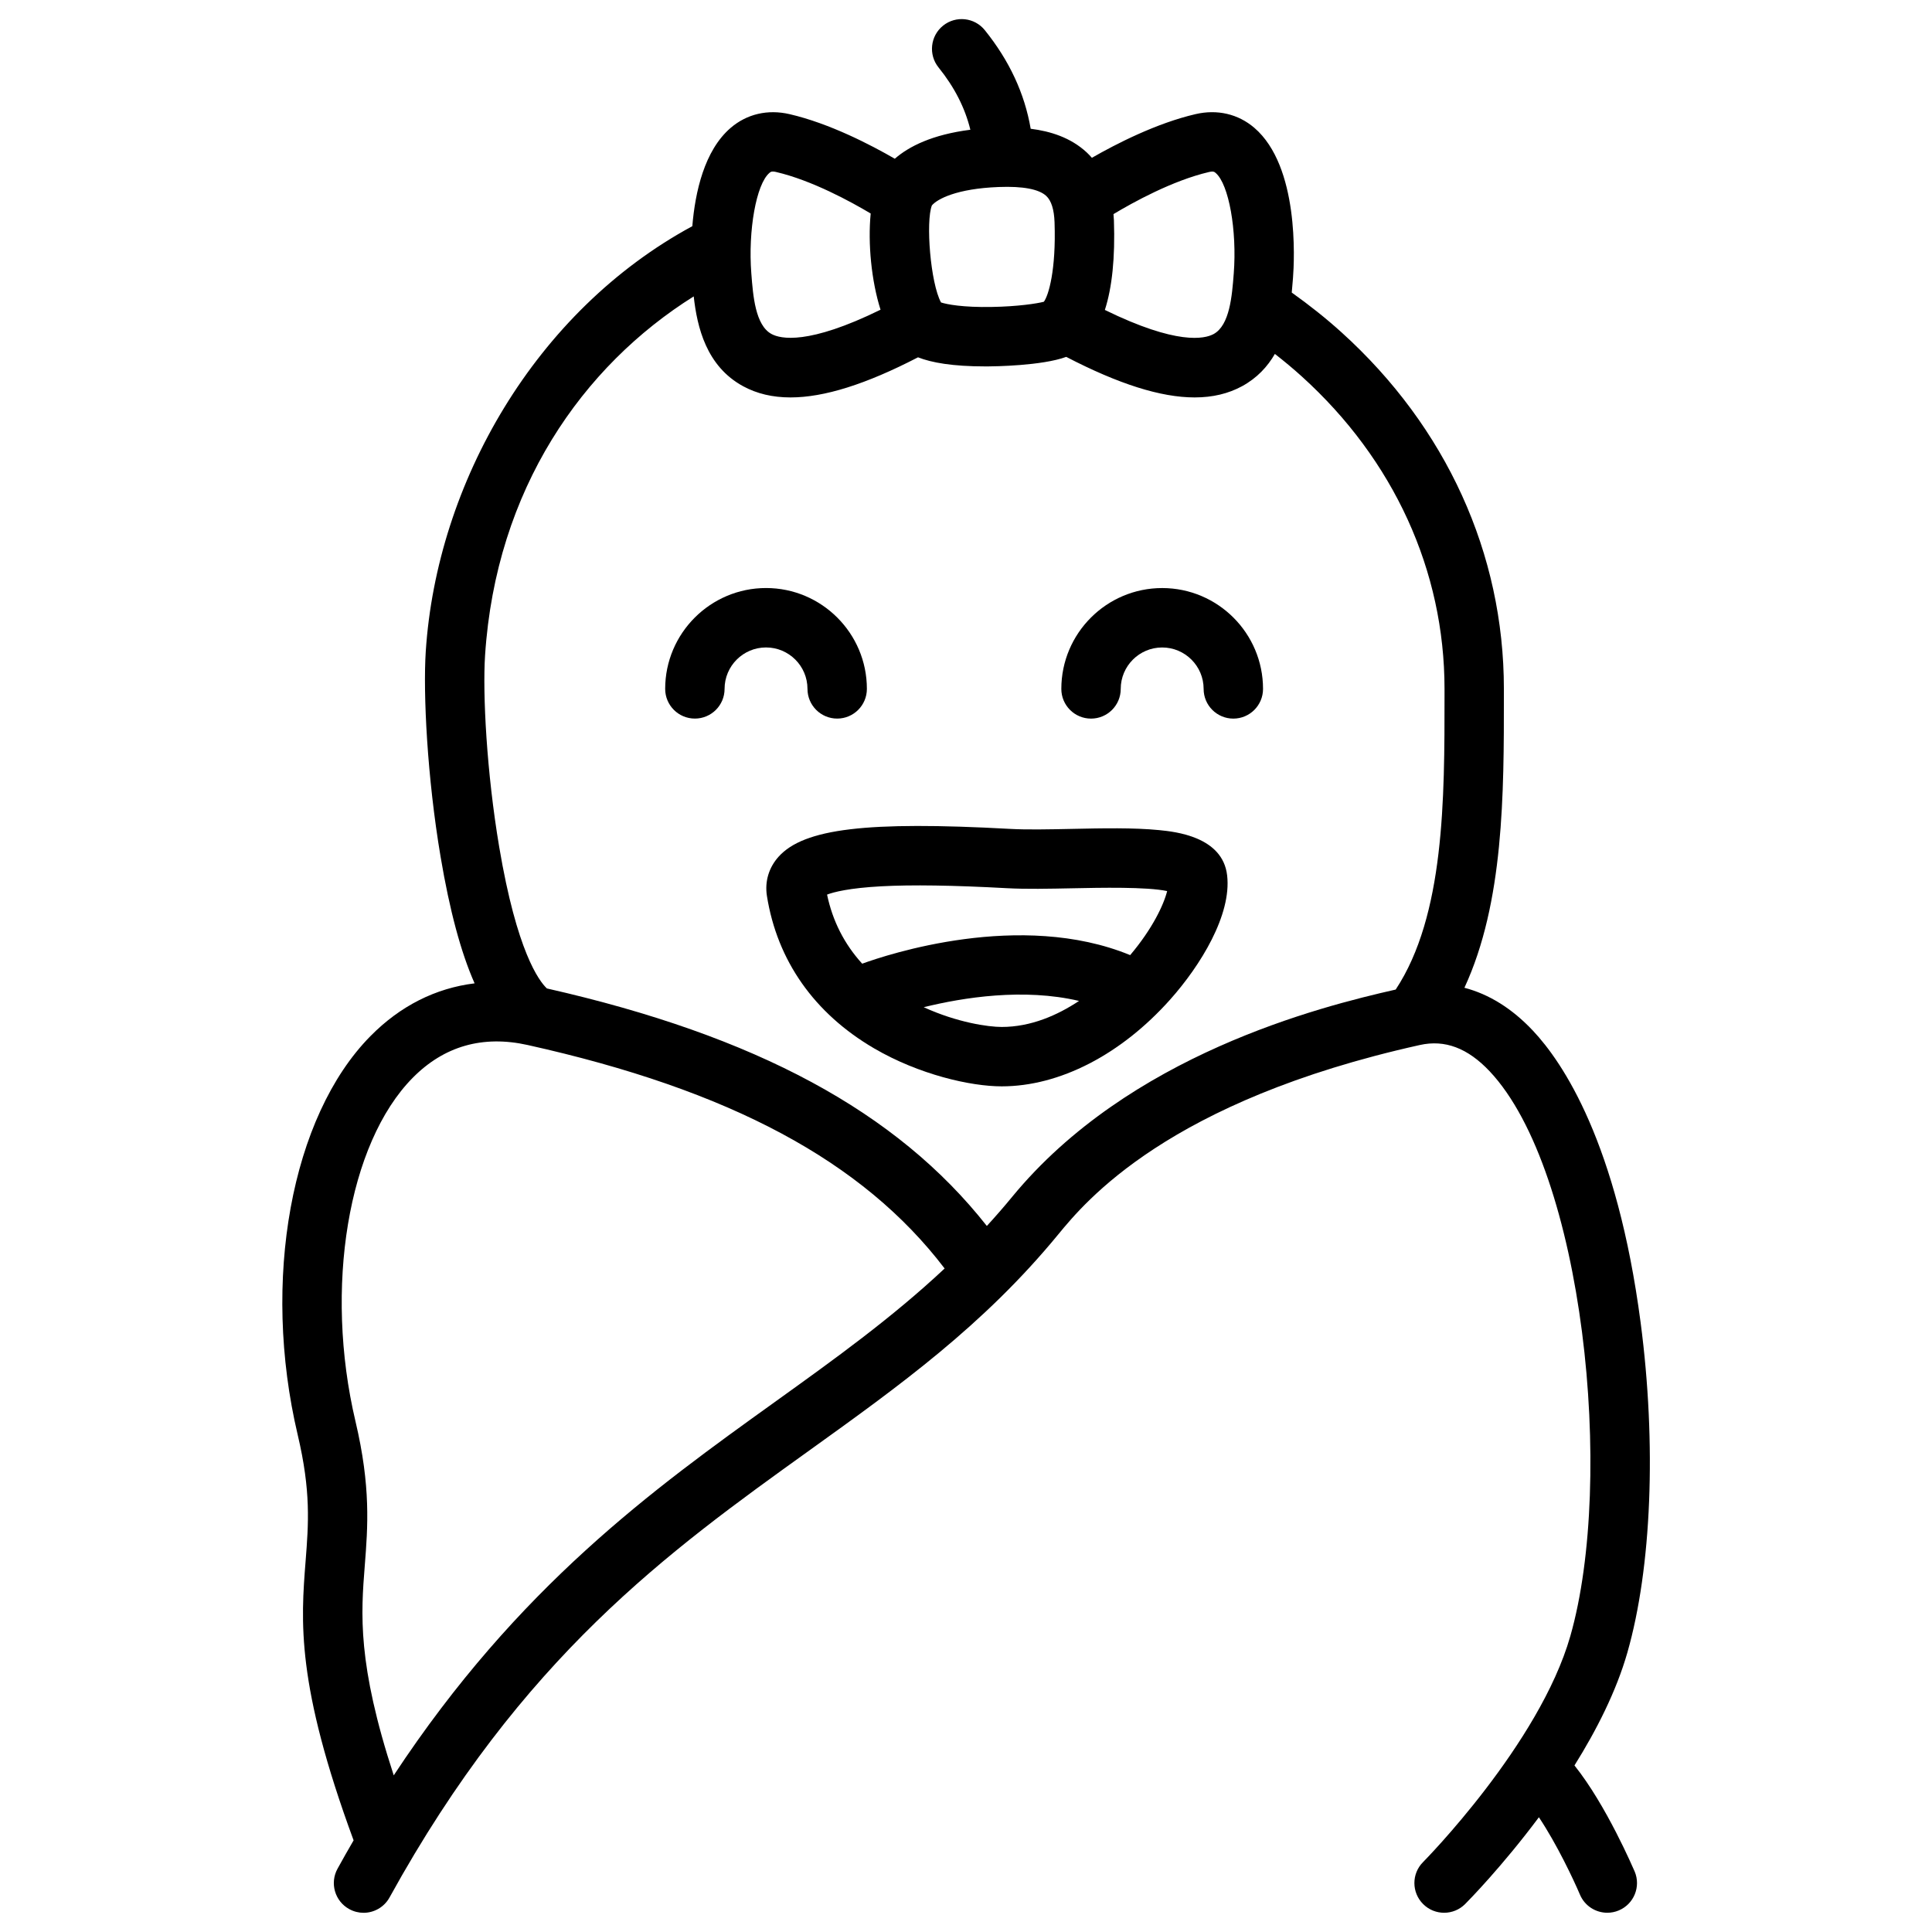 <?xml version="1.0" encoding="UTF-8"?>
<!-- Uploaded to: ICON Repo, www.svgrepo.com, Generator: ICON Repo Mixer Tools -->
<svg fill="#000000" width="800px" height="800px" version="1.1" viewBox="144 144 512 512" xmlns="http://www.w3.org/2000/svg">
 <g>
  <path d="m357.99 326.56c0 4.348 3.523 7.871 7.871 7.871 4.348 0 7.871-3.523 7.871-7.871 0-14.742-11.996-26.727-26.727-26.727-14.73 0-26.727 11.996-26.727 26.727 0 4.348 3.523 7.871 7.871 7.871s7.871-3.523 7.871-7.871c0-6.062 4.93-10.98 10.98-10.98 6.059 0 10.988 4.918 10.988 10.98z"/>
  <path d="m451.99 299.84c-14.742 0-26.727 11.996-26.727 26.727 0 4.348 3.523 7.871 7.871 7.871 4.348 0 7.871-3.523 7.871-7.871 0-6.062 4.93-10.98 10.98-10.98 6.055 0 10.988 4.918 10.988 10.98 0 4.348 3.523 7.871 7.871 7.871s7.871-3.523 7.871-7.871c0-14.742-11.984-26.727-26.727-26.727z"/>
  <path d="m451.21 363.99c-6.731-0.668-15.094-0.5-23.191-0.324-6.082 0.129-11.828 0.246-16.305 0-38.004-2.086-54.641-0.09-61.371 7.359-2.598 2.883-3.699 6.574-3.102 10.391 2.727 17.18 12.566 31.164 28.457 40.441 11.887 6.926 25.516 10.035 33.75 10.035h0.012c15.332 0 31.605-8.383 44.633-22.984 8.09-9.074 16.316-22.477 15.113-32.906-1.168-10.328-13.832-11.598-17.996-12.012zm-41.75 52.164c-3.562 0-11.789-1.172-20.664-5.234 10.488-2.59 26.5-5.117 41.16-1.664-5.707 3.789-12.754 6.898-20.496 6.898 0.008 0 0.008 0 0 0zm34.047-19.039c-29.066-11.957-64.539-0.09-71.016 2.273-4.723-5.188-7.844-11.305-9.309-18.312 1.789-0.68 5.824-1.73 14.309-2.195 8.176-0.441 19.09-0.277 33.359 0.5 5.078 0.277 11.109 0.148 17.504 0.02 7.133-0.148 19.59-0.414 24.953 0.746-0.895 3.594-3.867 9.961-9.801 16.969z"/>
  <path d="m561.25 611.86c5.836-9.328 11.078-19.633 14.023-29.922 6.434-22.516 7.742-55.191 3.512-87.43-6.25-47.598-20.574-68.91-28.555-77.383-5.512-5.856-11.641-9.664-18.145-11.355 10.469-22.582 10.469-51.434 10.461-77.383v-1.832c0-35.828-15.273-69.371-43.012-94.465-4.152-3.758-8.582-7.262-13.207-10.559 0.129-1.32 0.227-2.559 0.316-3.699l0.012-0.129c0.375-4.859 1.645-29.617-10.223-39.812-4.301-3.691-9.84-4.988-15.617-3.641-10.371 2.41-21.02 7.883-27.453 11.57-0.434-0.492-0.875-0.965-1.359-1.418-4.262-3.965-9.691-5.637-14.859-6.277-1.605-9.348-5.637-18.027-12.152-26.125-2.727-3.387-7.676-3.926-11.07-1.199-3.387 2.727-3.926 7.684-1.199 11.07 4.203 5.215 7.008 10.676 8.434 16.512-10.098 1.289-16.266 4.41-20.023 7.684-6.387-3.691-17.289-9.359-27.887-11.816-5.777-1.34-11.316-0.051-15.617 3.641-6.965 5.984-9.406 16.992-10.156 26.047-41.613 22.523-67.719 68.082-70.641 112.67-0.727 11.16 0.383 33.465 3.938 54.492 2.391 14.168 5.371 25.289 9.004 33.496-10.32 1.27-19.68 5.953-27.602 13.984-21.02 21.293-28.941 64.766-19.266 105.71 3.523 14.938 2.856 23.477 2.086 33.367-1.258 16.039-2.547 32.609 12.715 74.055-1.426 2.461-2.856 4.949-4.262 7.519-2.098 3.809-0.707 8.602 3.102 10.695 1.199 0.66 2.508 0.984 3.789 0.984 2.773 0 5.473-1.477 6.898-4.074 35.188-63.844 73.879-91.629 111.31-118.5 23.695-17.012 46.082-33.082 65.848-57.141 7.203-8.758 29.125-35.426 95.891-50.262 6.641-1.477 12.684 0.809 18.5 6.977 24.875 26.41 33.258 108.04 21.363 149.69-8.176 28.613-38.719 59.57-39.027 59.875-3.07 3.078-3.051 8.059 0.031 11.129 3.078 3.07 8.07 3.059 11.129-0.02 0.707-0.707 9.723-9.84 19.543-22.996 4.801 7.191 9.238 16.641 10.875 20.496 1.27 3.012 4.184 4.812 7.254 4.812 1.023 0 2.055-0.195 3.059-0.621 4.004-1.691 5.883-6.309 4.191-10.312-0.344-0.742-7.484-17.539-15.949-28.098zm-96.863-422.27c1.18-0.277 1.465-0.031 1.789 0.254 3.473 2.981 5.668 15.191 4.781 26.656l-0.012 0.129c-0.441 5.727-1.043 13.57-5.332 15.902-2.383 1.289-9.723 2.961-28.812-6.394 1.93-5.965 2.734-13.883 2.402-23.723-0.02-0.57-0.078-1.121-0.117-1.672 5.07-3.051 15.648-8.906 25.301-11.152zm-55.707 3.969c6.406-0.246 10.648 0.562 12.594 2.371 1.34 1.25 2.078 3.602 2.195 6.996 0.434 12.715-1.613 19.414-2.832 21.039-1.75 0.473-6.965 1.27-13.785 1.379-7.766 0.148-11.965-0.699-13.473-1.191-2.805-5.164-4.082-21.441-2.422-25.711 1.43-1.695 6.555-4.461 17.723-4.883zm-60.789-3.723c0.324-0.285 0.609-0.531 1.789-0.254 9.504 2.215 19.898 7.922 25.062 11-0.777 7.941 0.195 17.879 2.609 25.496-19.16 9.406-26.52 7.734-28.898 6.434-4.289-2.32-4.891-10.176-5.332-15.902l-0.012-0.129c-0.887-11.449 1.309-23.66 4.781-26.645zm1.445 325.71c-32.129 23.066-67.965 48.816-100.99 98.941-9.703-29.668-8.68-42.824-7.676-55.586 0.809-10.273 1.633-20.891-2.461-38.219-8.355-35.383-1.988-73.672 15.152-91.039 8.316-8.422 18.559-11.355 30.465-8.707 53.598 11.918 88.836 30.781 110.51 59.227-13.977 13.105-29.18 24.027-45.004 35.383zm62.879-54.348c-2.184 2.656-4.418 5.215-6.691 7.695-23.863-30.289-61.137-50.383-116.59-62.945-2.106-1.988-7.961-9.789-12.633-37.461-3.344-19.836-4.418-40.602-3.75-50.844 2.883-43.984 25.828-76.633 55.293-95.094 0.906 8.117 3.324 18.5 13.105 23.812 3.633 1.969 7.785 2.961 12.547 2.961 8.945 0 20.035-3.512 33.789-10.629 3.59 1.406 9.094 2.41 17.898 2.41h0.629c1.535-0.012 14.27-0.148 20.754-2.527 13.863 7.191 25.031 10.746 34.027 10.746 4.762 0 8.914-0.992 12.547-2.961 4.004-2.176 6.781-5.207 8.719-8.57 2.461 1.918 4.852 3.906 7.133 5.973 24.395 22.07 37.824 51.473 37.824 82.793v1.832c0.012 27.363 0.012 58.234-12.941 77.855-20.281 4.582-70.719 17.336-101.66 54.953z"/>
 </g>
</svg>